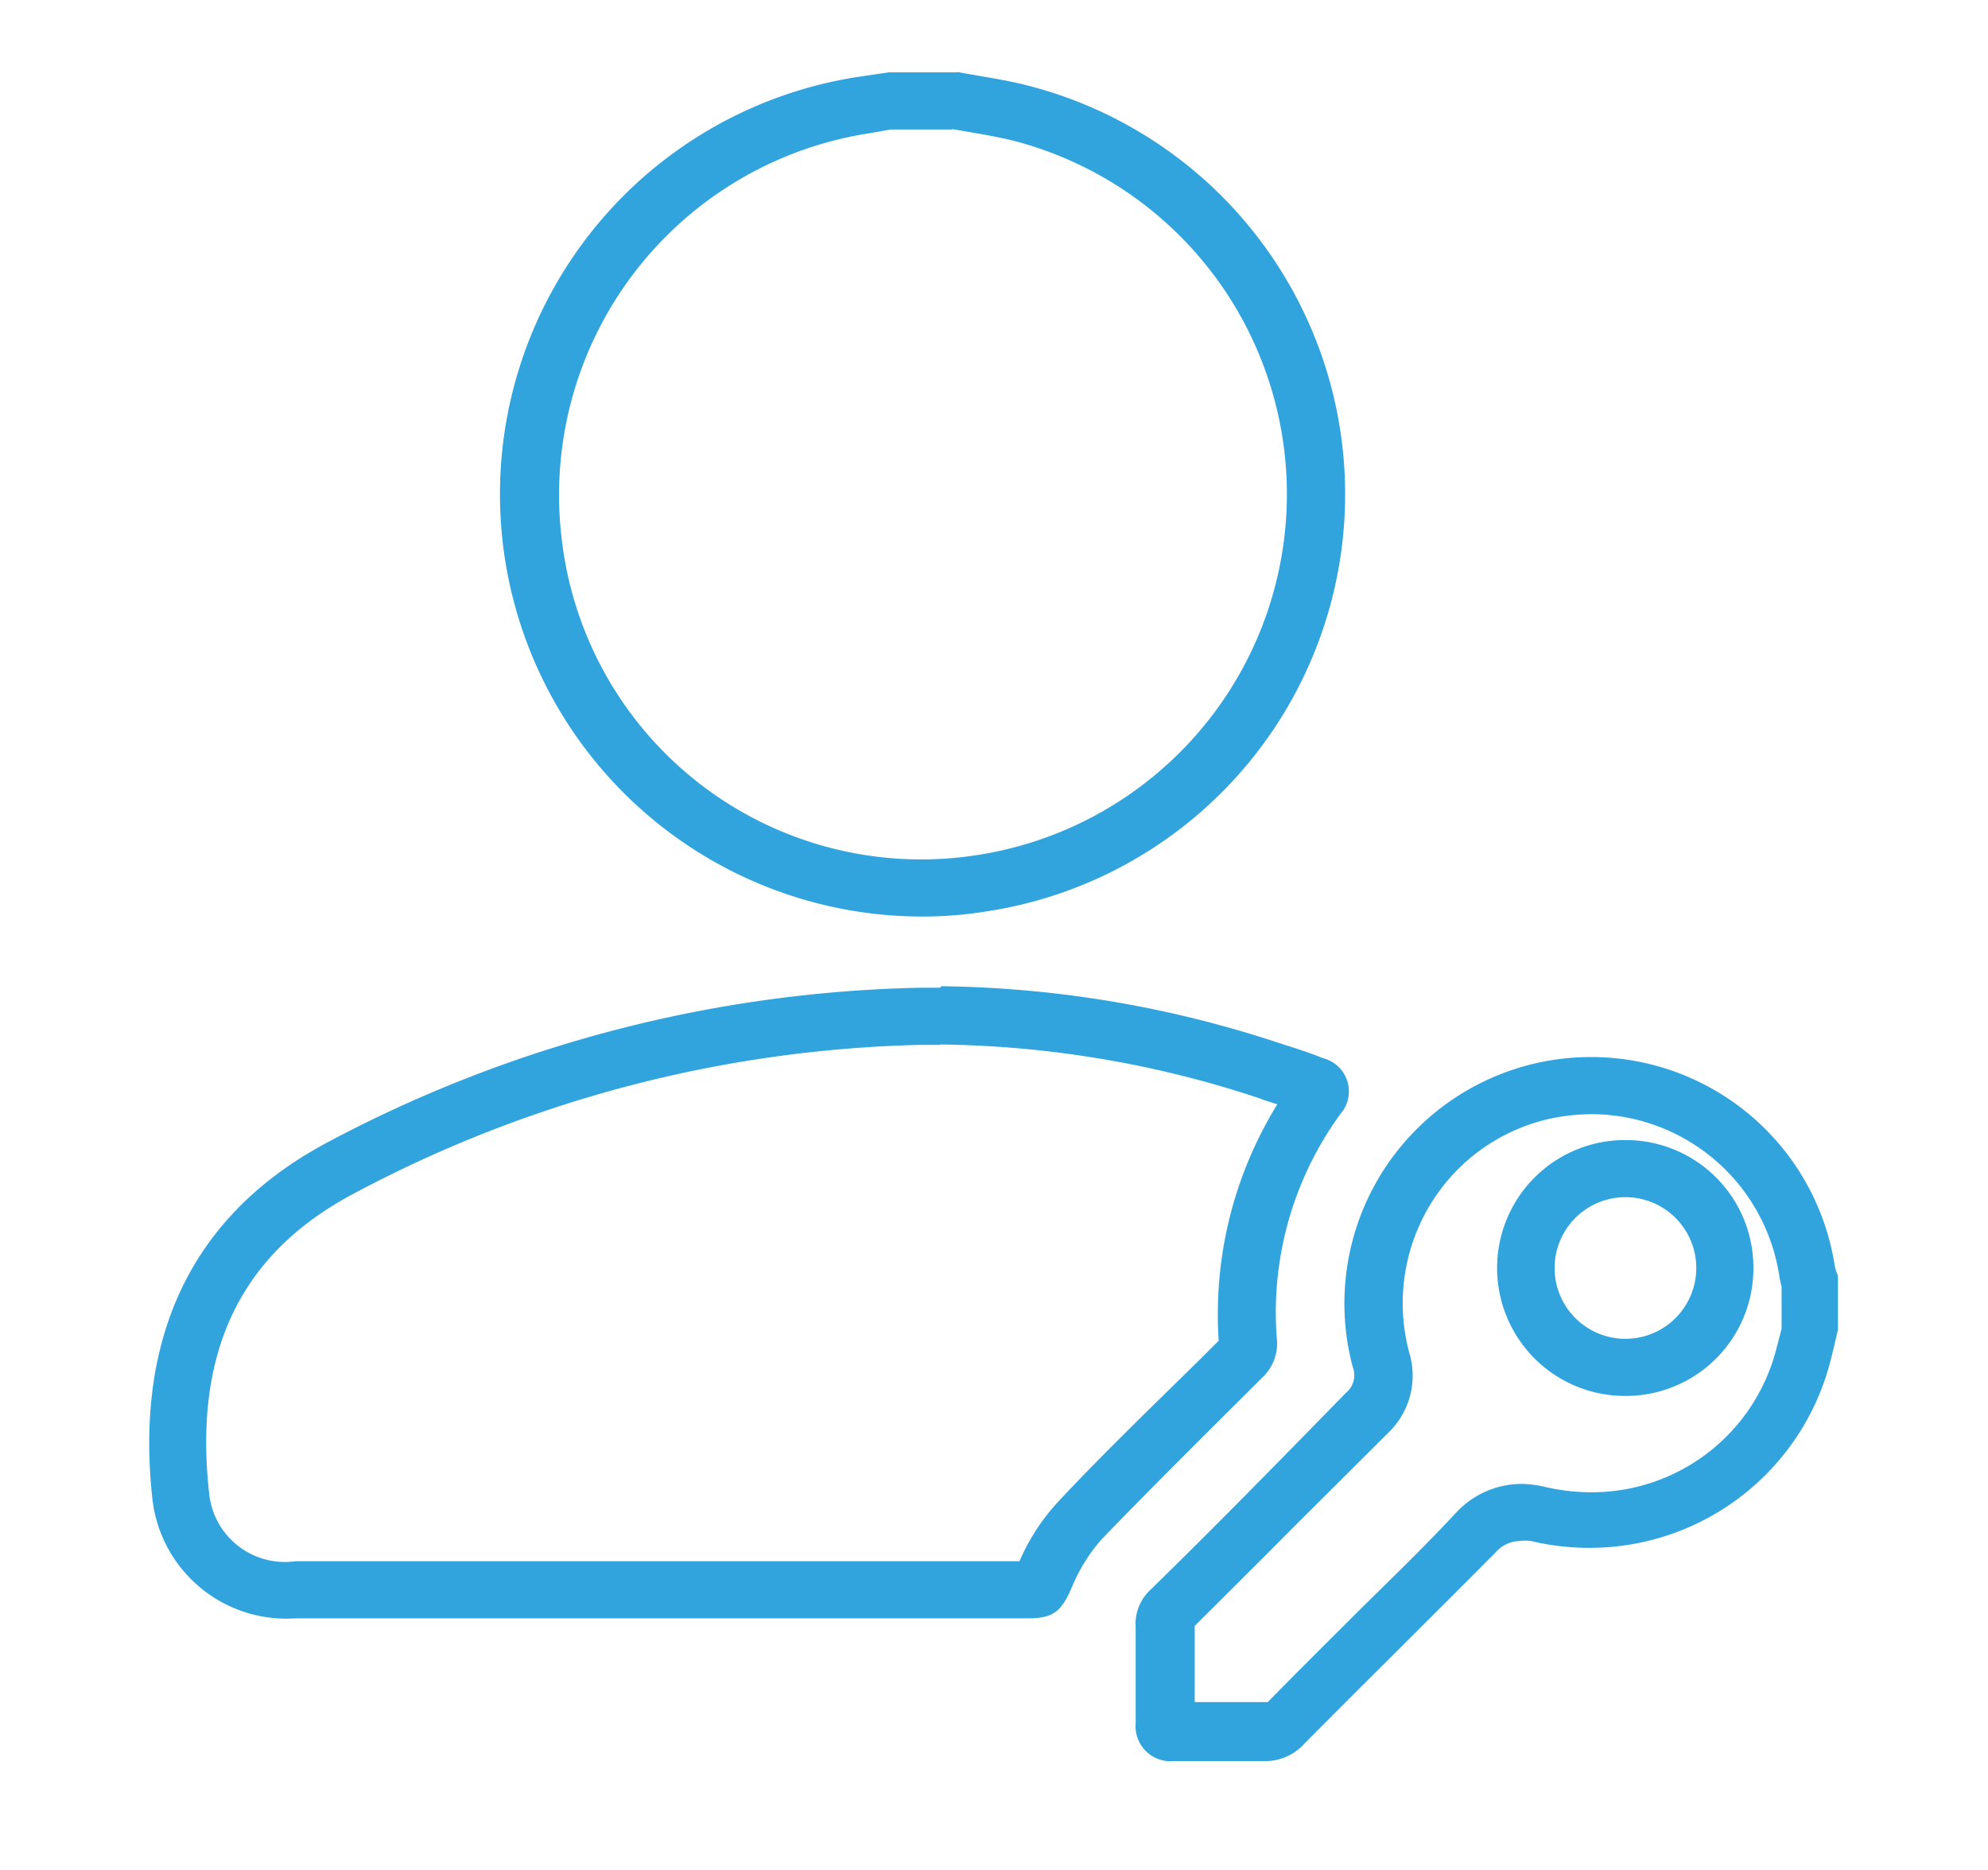 <svg id="Layer_1" data-name="Layer 1" xmlns="http://www.w3.org/2000/svg" viewBox="0 0 52.2 49.1"><defs><style>.cls-1{fill:#31a4dd;}</style></defs><title>conditional</title><path class="cls-1" d="M25,3.39l.47.08c.41.07.8.14,1.16.23a9.59,9.59,0,0,1-1,18.76,9.5,9.5,0,0,1-10.87-8.22A9.61,9.61,0,0,1,22.89,3.49l.49-.09H25m.14-1.5H23.34L22.66,2a11.09,11.09,0,0,0,1.55,22.07,10.41,10.41,0,0,0,1.66-.13A11.08,11.08,0,0,0,27,2.25c-.61-.16-1.24-.24-1.86-.36Z"/><path class="cls-1" d="M41.83,29.26h0a5,5,0,0,1,4.89,4.25,1.81,1.81,0,0,0,.06.27v1l0,.12-.15.57a5,5,0,0,1-4.86,3.72,5.46,5.46,0,0,1-1.2-.14,2.86,2.86,0,0,0-.63-.08,2.35,2.35,0,0,0-1.71.76c-.93,1-1.87,1.89-2.81,2.83-.71.71-1.43,1.42-2.13,2.14l0,0-.92,0h-1v-2c.85-.85,1.7-1.69,2.54-2.54l2.6-2.59A2.08,2.08,0,0,0,37,35.51a5,5,0,0,1,.57-3.9,4.93,4.93,0,0,1,3.17-2.24,5.37,5.37,0,0,1,1.06-.11m.9,7.4h0a3.35,3.35,0,0,0,3.34-3.35,3.35,3.35,0,0,0-3.37-3.37h0a3.36,3.36,0,0,0,0,6.72h0m-.9-8.9a6.47,6.47,0,0,0-6.25,8.14.6.6,0,0,1-.18.68C33.67,38.29,32,40,30.22,41.74a1.22,1.22,0,0,0-.4,1c0,.84,0,1.68,0,2.51a.92.92,0,0,0,1,1h1.49l.89,0h.06a1.38,1.38,0,0,0,1-.47c1.65-1.66,3.31-3.3,5-5a.87.87,0,0,1,.64-.31,1.13,1.13,0,0,1,.3,0,6.72,6.72,0,0,0,1.53.18,6.53,6.53,0,0,0,6.31-4.82c.08-.3.15-.61.22-.91V33.5a1.55,1.55,0,0,1-.08-.23,6.47,6.47,0,0,0-6.37-5.51Zm.91,7.4h0a1.86,1.86,0,0,1,0-3.72h0a1.86,1.86,0,0,1,0,3.72Z"/><path class="cls-1" d="M24.68,27.43h0a27.45,27.45,0,0,1,8.38,1.41l.13.05.35.11A10.5,10.5,0,0,0,32,35.21l-.47.47C30.3,36.89,29,38.14,27.82,39.4A5.52,5.52,0,0,0,26.77,41h-19A2,2,0,0,1,5.49,39.2c-.41-3.72.84-6.29,3.81-7.86a33.22,33.22,0,0,1,14.88-3.9h.5m0-1.5h-.53A34.56,34.56,0,0,0,8.6,30c-4,2.13-5,5.69-4.6,9.35a3.54,3.54,0,0,0,3.77,3.15H27c.68,0,.88-.2,1.15-.83a4.46,4.46,0,0,1,.79-1.26c1.37-1.42,2.78-2.81,4.18-4.21a1.22,1.22,0,0,0,.41-1,8.85,8.85,0,0,1,1.67-5.95.9.9,0,0,0-.46-1.46c-.39-.16-.79-.28-1.19-.41a29.25,29.25,0,0,0-8.83-1.48Z"/></svg>